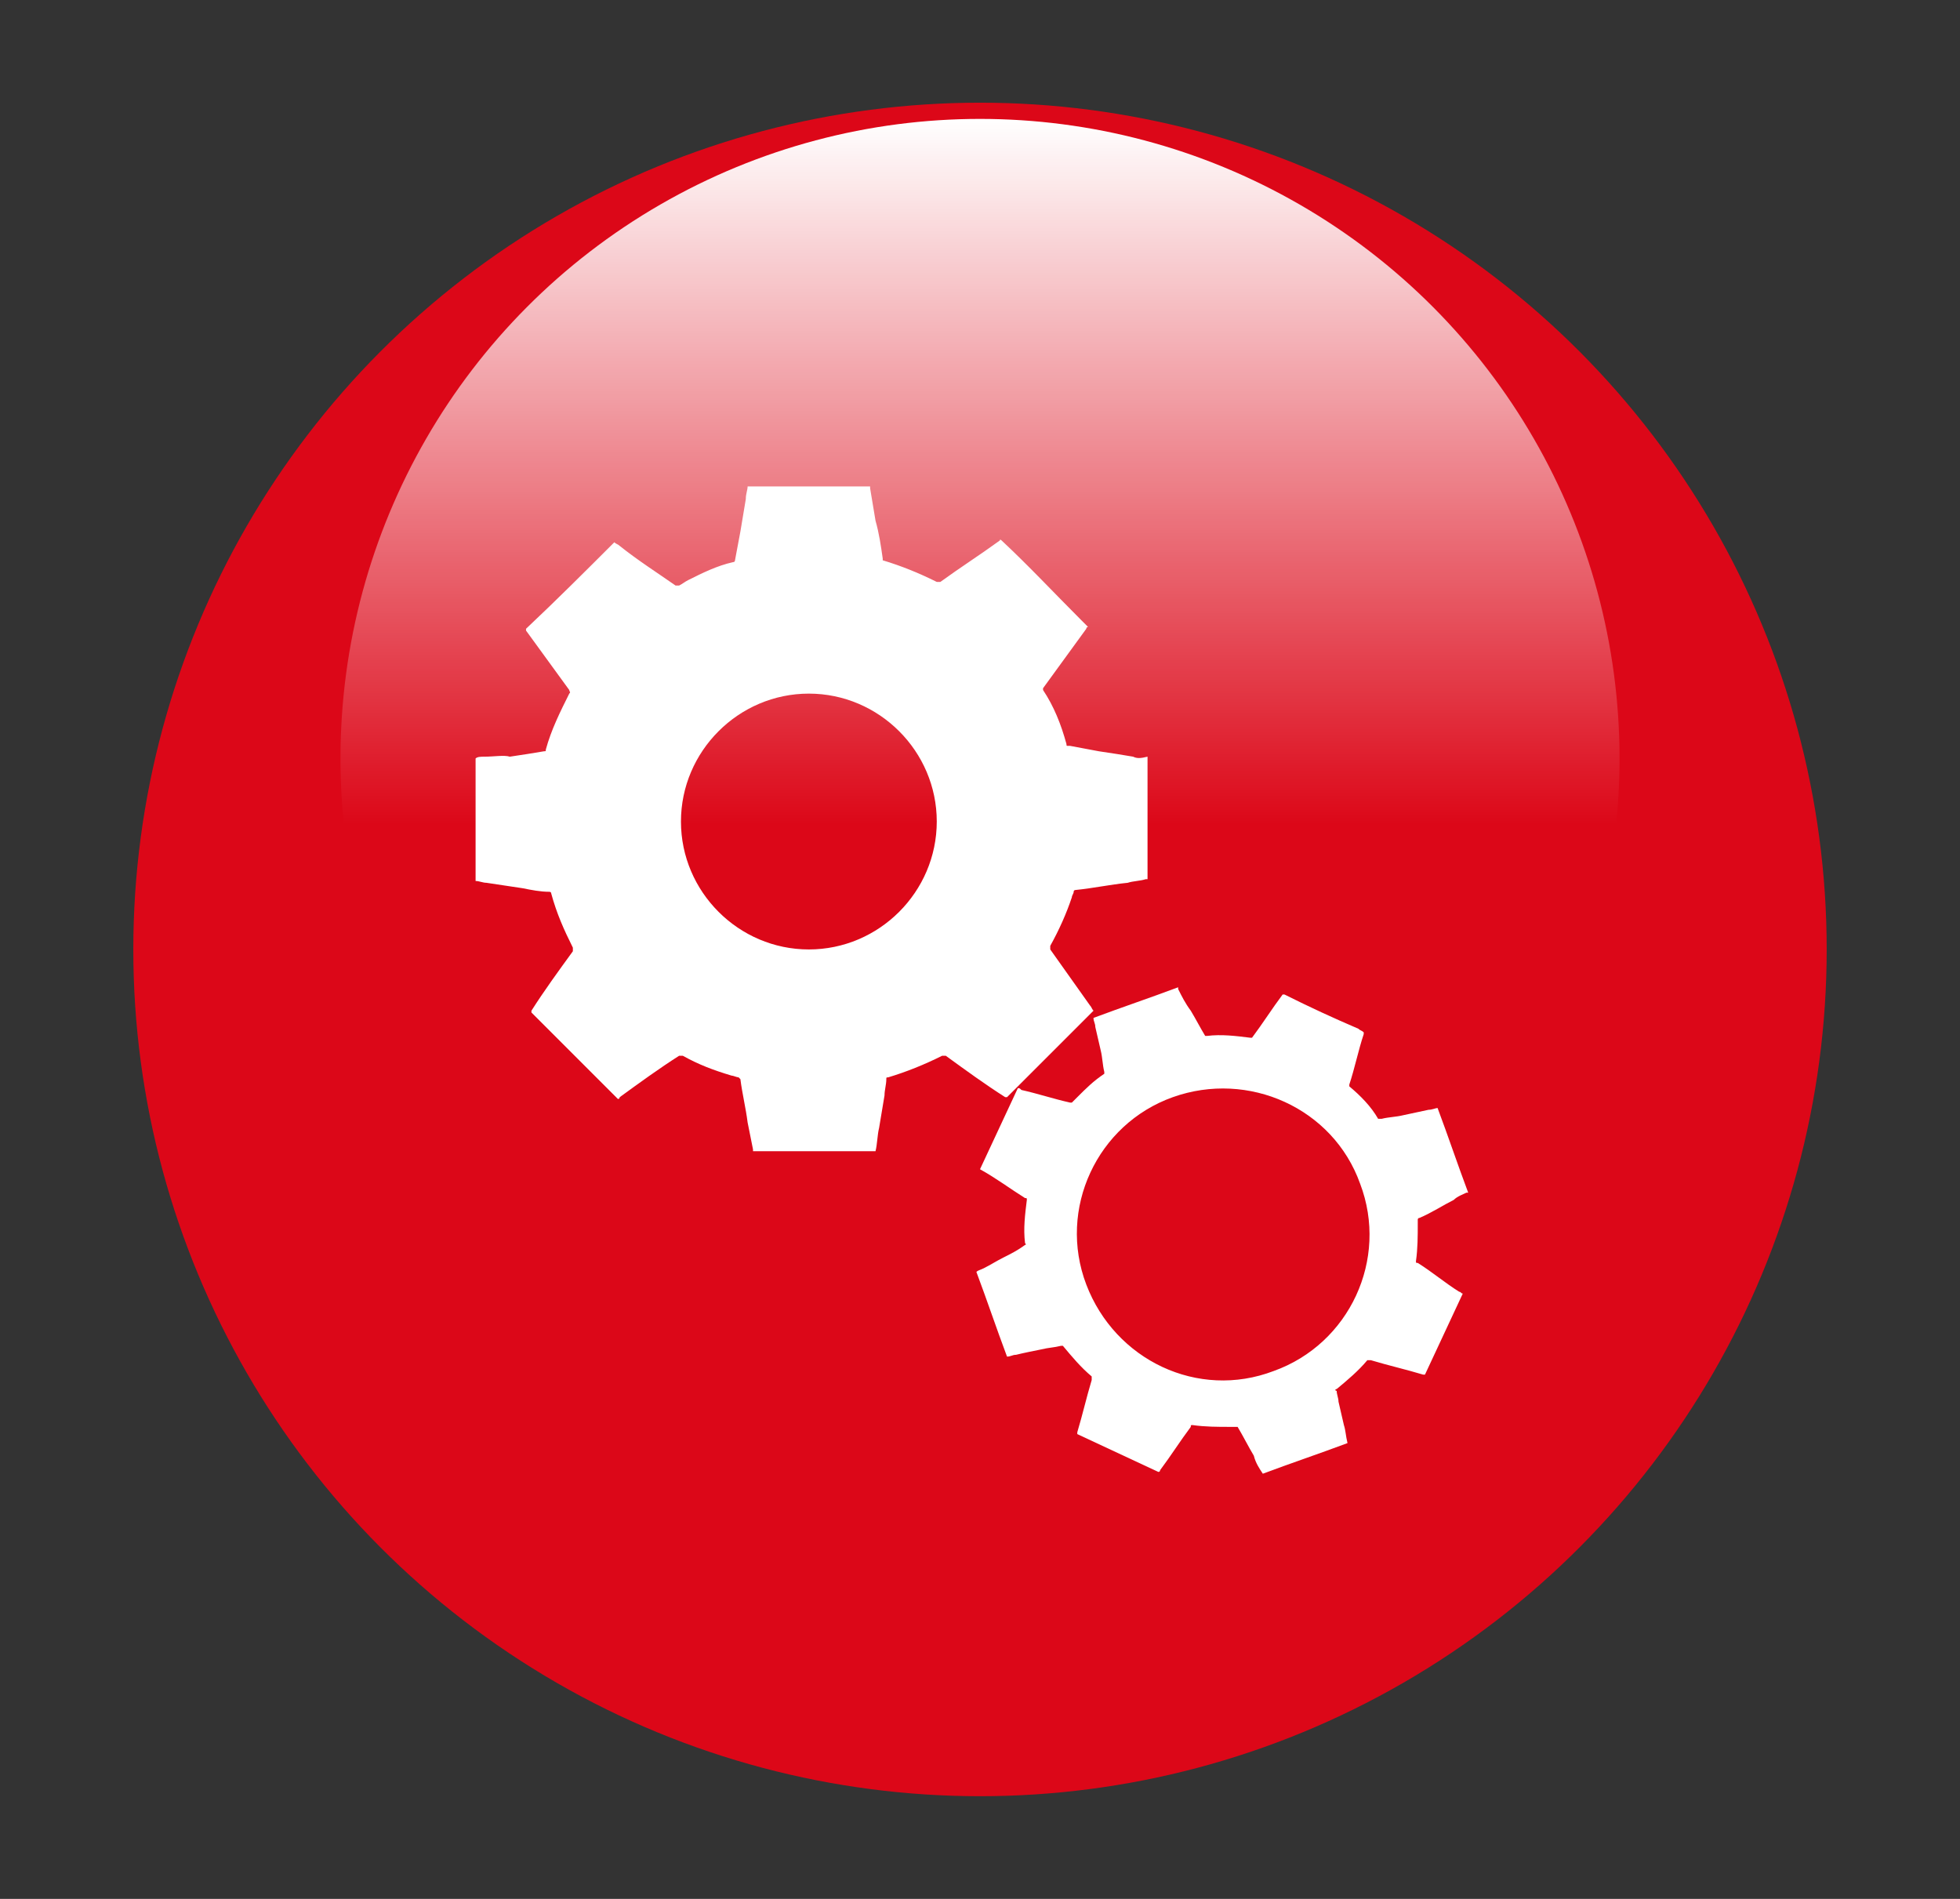<?xml version="1.0" encoding="utf-8"?>
<!-- Generator: Adobe Illustrator 23.0.1, SVG Export Plug-In . SVG Version: 6.00 Build 0)  -->
<svg version="1.1" id="Layer_1" xmlns="http://www.w3.org/2000/svg" xmlns:xlink="http://www.w3.org/1999/xlink" x="0px" y="0px"
	 viewBox="0 0 108.8 105.4" style="enable-background:new 0 0 108.8 105.4;" xml:space="preserve">
<rect x="0" y="0" width="108.8" height="105.4" fill="#333333" stroke="none"/>
<style type="text/css">
	.st0{fill:#DC0718;}
	.st1{fill:url(#SVGID_1_);}
	.st2{fill:#FFFFFF;}
</style>
<g>
	<circle class="st0" cx="54.4" cy="52.7" r="47"/>
	
		<linearGradient id="SVGID_1_" gradientUnits="userSpaceOnUse" x1="-341.551" y1="95.427" x2="-270.551" y2="95.427" gradientTransform="matrix(0 1 1 0 -41.027 348.151)">
		<stop  offset="0" style="stop-color:#FFFFFF"/>
		<stop  offset="0.552" style="stop-color:#FFFFFF;stop-opacity:0"/>
	</linearGradient>
	<circle class="st1" cx="54.4" cy="42.1" r="35.5"/>
	<path class="st2" d="M79.8,61.5c0.6,1.6,1.1,3.1,1.7,4.7c0,0,0,0-0.1,0c-0.2,0.1-0.5,0.2-0.7,0.4c-0.6,0.3-1.2,0.7-1.9,1
		c0,0-0.1,0-0.1,0.1c0,0.1,0,0.1,0,0.2c0,0.7,0,1.4-0.1,2.1c0,0.1,0,0.1,0.1,0.1c0.8,0.5,1.5,1.1,2.3,1.6c0.1,0,0.1,0.1,0.2,0.1
		c-0.7,1.5-1.4,3-2.1,4.5c0,0,0,0-0.1,0c-1-0.3-1.9-0.5-2.9-0.8c-0.1,0-0.1,0-0.2,0c-0.5,0.6-1.1,1.1-1.7,1.6c-0.1,0-0.1,0.1,0,0.1
		c0,0.2,0.1,0.4,0.1,0.6c0.1,0.4,0.2,0.9,0.3,1.3c0.1,0.3,0.1,0.6,0.2,1c-1.6,0.6-3.1,1.1-4.7,1.7c0,0,0,0,0,0
		c-0.2-0.3-0.4-0.6-0.5-1c-0.3-0.5-0.6-1.1-0.9-1.6c0,0,0,0-0.1,0c-0.1,0-0.2,0-0.3,0c-0.7,0-1.4,0-2.1-0.1c-0.1,0-0.1,0-0.1,0.1
		c-0.6,0.8-1.1,1.6-1.7,2.4c0,0,0,0.1-0.1,0.1c-1.5-0.7-3-1.4-4.5-2.1c0,0,0,0,0-0.1c0.3-1,0.5-1.9,0.8-2.9c0-0.1,0-0.1,0-0.2
		c-0.6-0.5-1.1-1.1-1.6-1.7c0,0-0.1,0-0.1,0c-0.4,0.1-0.7,0.1-1.1,0.2c-0.5,0.1-1,0.2-1.4,0.3c-0.2,0-0.3,0.1-0.5,0.1
		c-0.6-1.6-1.1-3.1-1.7-4.7c0.1-0.1,0.2-0.1,0.4-0.2c0.4-0.2,0.7-0.4,1.1-0.6c0.4-0.2,0.8-0.4,1.2-0.7c0,0,0.1,0,0-0.1
		c-0.1-0.8,0-1.6,0.1-2.4c0-0.1,0-0.1-0.1-0.1c-0.8-0.5-1.6-1.1-2.5-1.6c0,0,0,0,0,0c0.7-1.5,1.4-3,2.1-4.5c0.1,0,0.1,0,0.2,0.1
		c0.9,0.2,1.8,0.5,2.7,0.7c0.1,0,0.1,0,0.1,0c0.1-0.1,0.2-0.2,0.3-0.3c0.5-0.5,0.9-0.9,1.5-1.3c0,0,0-0.1,0-0.1
		c-0.1-0.4-0.1-0.8-0.2-1.2c-0.1-0.4-0.2-0.9-0.3-1.3c0-0.2-0.1-0.3-0.1-0.5c1.6-0.6,3.1-1.1,4.7-1.7c0,0,0,0,0,0.1
		c0.2,0.4,0.4,0.8,0.7,1.2c0.3,0.5,0.5,0.9,0.8,1.4c0,0,0,0,0.1,0c0.8-0.1,1.6,0,2.4,0.1c0.1,0,0.1,0,0.1,0c0.6-0.8,1.1-1.6,1.7-2.4
		c0,0,0.1,0,0.1,0c1.4,0.7,2.7,1.3,4.1,1.9c0.1,0.1,0.2,0.1,0.3,0.2c0,0,0,0,0,0.1c-0.3,0.9-0.5,1.9-0.8,2.8c0,0,0,0.1,0,0.1
		c0.6,0.5,1.2,1.1,1.6,1.8c0,0,0.1,0,0.1,0c0,0,0,0,0.1,0c0.4-0.1,0.8-0.1,1.2-0.2c0.5-0.1,0.9-0.2,1.4-0.3
		C79.5,61.6,79.7,61.5,79.8,61.5z M70.7,76.1c4.2-1.5,6.4-6.2,4.8-10.4c-1.5-4.2-6.2-6.3-10.4-4.8c-4.2,1.5-6.4,6.2-4.8,10.4
		C61.9,75.5,66.5,77.7,70.7,76.1z"/>
	<path class="st2" d="M62.9,42c-0.6-0.1-1.2-0.2-1.9-0.3c-0.5-0.1-1.1-0.2-1.6-0.3c0,0,0,0-0.1,0c-0.1,0-0.1,0-0.1-0.1
		c-0.3-1.1-0.7-2.1-1.3-3c0-0.1,0-0.1,0-0.1c0.8-1.1,1.6-2.2,2.4-3.3c0,0,0-0.1,0.1-0.1c-0.1-0.1-0.2-0.2-0.4-0.4
		c-1.5-1.5-2.9-3-4.4-4.4c0,0-0.1-0.1-0.1,0c-1.1,0.8-2.2,1.5-3.3,2.3c-0.1,0-0.1,0-0.2,0c-1-0.5-2-0.9-3-1.2C49,31.1,49,31,49,31
		c-0.1-0.7-0.2-1.4-0.4-2.1c-0.1-0.6-0.2-1.2-0.3-1.8c0,0,0-0.1,0-0.1c-2.3,0-4.6,0-6.8,0c0,0.2-0.1,0.4-0.1,0.7
		c-0.1,0.6-0.2,1.2-0.3,1.8c-0.1,0.5-0.2,1.1-0.3,1.6c0,0,0,0.1-0.1,0.1c-0.9,0.2-1.7,0.6-2.5,1c-0.2,0.1-0.3,0.2-0.5,0.3
		c-0.1,0-0.1,0-0.2,0c-1-0.7-2.1-1.4-3.1-2.2c-0.1-0.1-0.2-0.1-0.3-0.2c-1.6,1.6-3.2,3.2-4.9,4.8c0,0,0,0,0,0.1
		c0.8,1.1,1.6,2.2,2.4,3.3c0,0.1,0.1,0.1,0,0.2c-0.5,1-1,2-1.3,3.1c0,0.1,0,0.1-0.1,0.1c-0.6,0.1-1.2,0.2-1.9,0.3
		C28,41.9,27.4,42,26.9,42c-0.2,0-0.4,0-0.5,0.1c0,2.3,0,4.6,0,6.8c0.2,0,0.4,0.1,0.6,0.1c0.7,0.1,1.3,0.2,2,0.3
		c0.5,0.1,1,0.2,1.5,0.2c0,0,0.1,0,0.1,0.1c0.3,1.1,0.7,2,1.2,3c0,0.1,0,0.1,0,0.2c-0.8,1.1-1.6,2.2-2.3,3.3c0,0,0,0.1,0,0.1
		c1.6,1.6,3.2,3.2,4.8,4.8c0,0,0.1,0,0.1-0.1c1.1-0.8,2.2-1.6,3.3-2.3c0.1,0,0.1,0,0.2,0c0.9,0.5,1.7,0.8,2.7,1.1
		c0.1,0,0.3,0.1,0.4,0.1c0,0,0.1,0.1,0.1,0.1c0.1,0.8,0.3,1.6,0.4,2.4c0.1,0.5,0.2,1,0.3,1.5c0,0,0,0,0,0.1c2.3,0,4.6,0,6.8,0
		c0.1-0.4,0.1-0.9,0.2-1.3c0.1-0.6,0.2-1.2,0.3-1.8c0-0.3,0.1-0.6,0.1-0.9c0-0.1,0-0.1,0.1-0.1c1-0.3,2-0.7,3-1.2c0.1,0,0.1,0,0.2,0
		c1.1,0.8,2.2,1.6,3.3,2.3c0,0,0.1,0,0.1,0c1.6-1.6,3.2-3.2,4.8-4.8c-0.1-0.1-0.1-0.2-0.2-0.3c-0.7-1-1.5-2.1-2.2-3.1
		c0-0.1,0-0.1,0-0.2c0.5-0.9,0.9-1.8,1.2-2.7c0-0.1,0.1-0.2,0.1-0.3c0-0.1,0.1-0.1,0.1-0.1c1-0.1,1.9-0.3,2.9-0.4
		c0.3-0.1,0.7-0.1,1-0.2c0,0,0.1,0,0.1,0c0-2.3,0-4.6,0-6.8C63.3,42.1,63.1,42.1,62.9,42z M44.9,52.7c-3.9,0-7.1-3.2-7.1-7.1
		c0-3.9,3.2-7.1,7.1-7.1c3.9,0,7.1,3.2,7.1,7.1C52,49.5,48.8,52.7,44.9,52.7z"/>
</g>
</svg>
